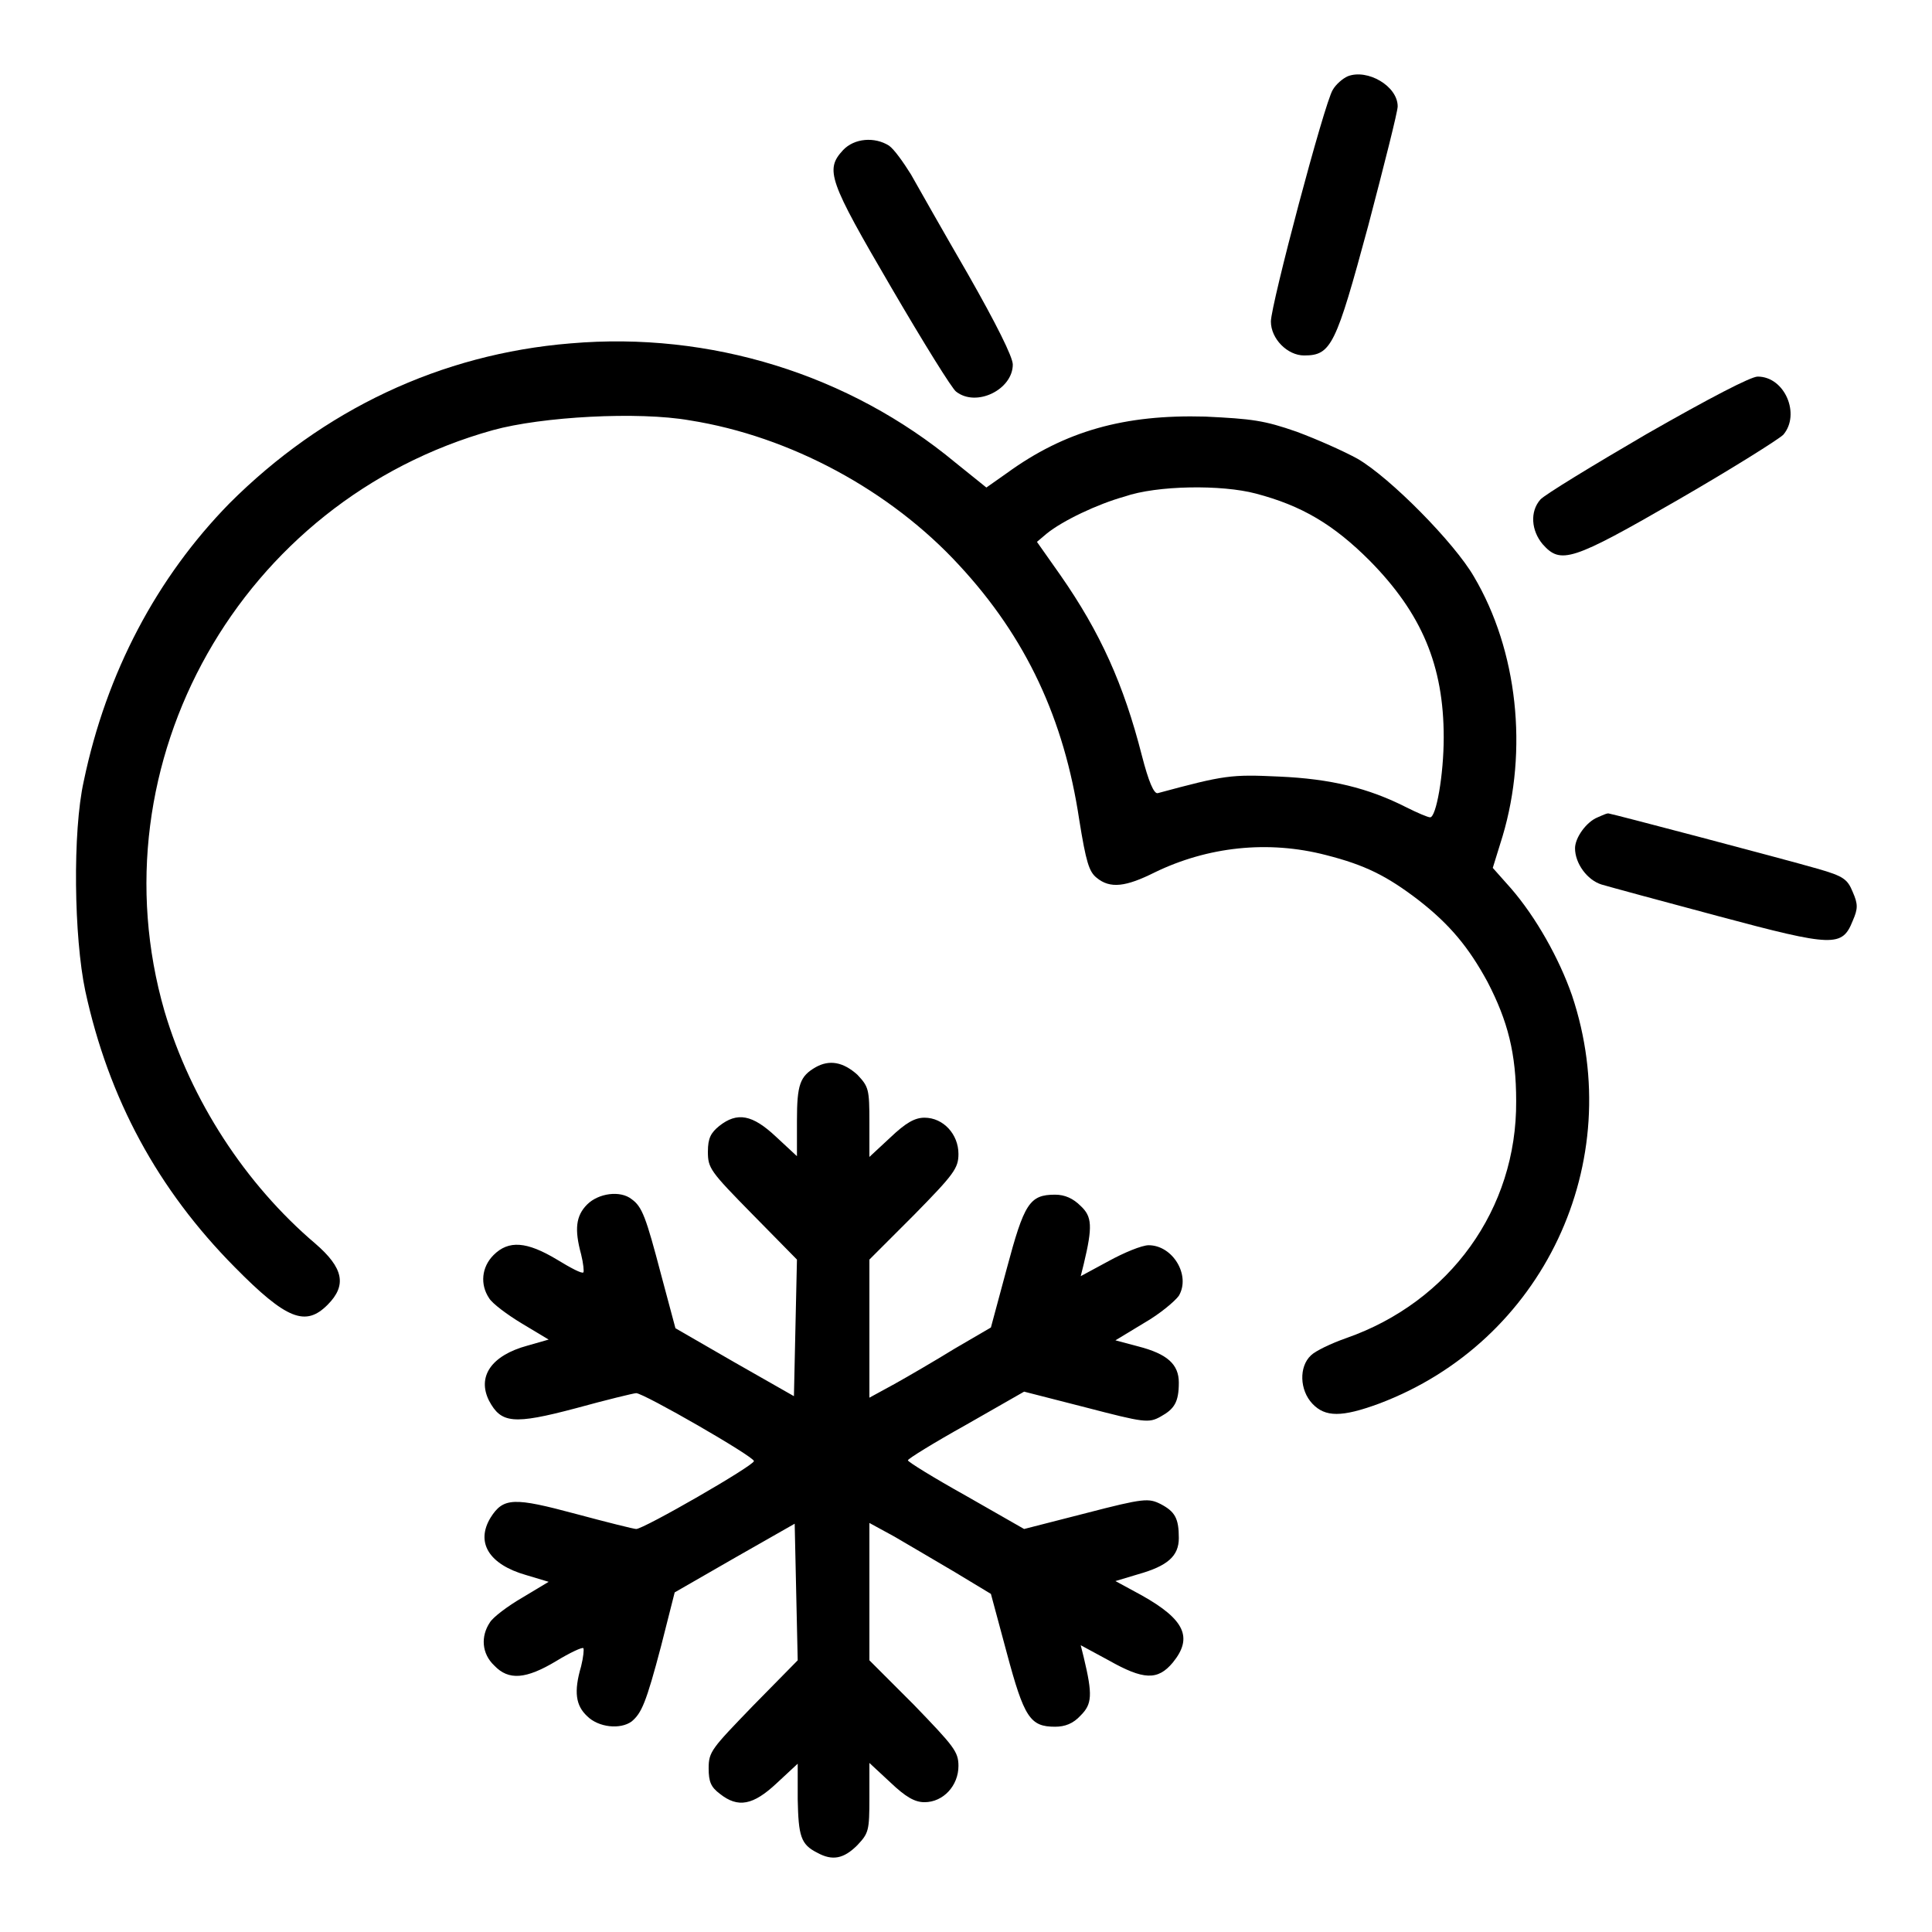 <?xml version="1.0" encoding="utf-8"?>
<!-- Svg Vector Icons : http://www.onlinewebfonts.com/icon -->
<!DOCTYPE svg PUBLIC "-//W3C//DTD SVG 1.1//EN" "http://www.w3.org/Graphics/SVG/1.1/DTD/svg11.dtd">
<svg version="1.1" xmlns="http://www.w3.org/2000/svg" xmlns:xlink="http://www.w3.org/1999/xlink" x="0px" y="0px" viewBox="0 0 256 256" enable-background="new 0 0 256 256" xml:space="preserve">
<g><g><g><path fill="#000000" d="M178.6,10.1c-0.7,0.3-1.6,1.1-2,1.8c-1.1,1.7-8.2,28.5-8.2,30.7c0,2.3,2.2,4.5,4.4,4.5c3.6,0,4.2-1.3,8.5-17.2c2.1-8,3.9-15.1,3.9-15.8C185.2,11.4,181.2,9.1,178.6,10.1z"/><path fill="#000000" d="M111.7,19.9c-2.4,2.6-1.9,4,6.4,18.2c4.2,7.2,8.1,13.5,8.6,13.8c2.7,2.1,7.5-0.3,7.5-3.6c0-1-2.2-5.4-5.9-11.9c-3.3-5.7-6.7-11.7-7.6-13.3c-1-1.6-2.2-3.3-2.9-3.8C115.9,18.1,113.2,18.3,111.7,19.9z"/><path fill="#000000" d="M75.6,45.5c-17.2,1.4-32.8,8.8-45.2,21.2c-9.6,9.8-16.3,22.4-19.3,36.8c-1.5,6.7-1.3,20.7,0.2,27.8c3.1,14.3,9.6,26.3,19.8,36.6c6.9,7,9.4,7.9,12.3,5c2.6-2.6,2.1-4.9-1.6-8.1c-9.3-7.9-16.5-19-20-30.8c-9.5-32.9,10.1-67.7,43.5-77c6.5-1.8,19.3-2.5,26.1-1.3c13.3,2.1,26.6,9.3,35.7,19.2c8.9,9.6,13.9,20.4,15.9,33.7c0.9,5.6,1.3,6.9,2.3,7.7c1.8,1.5,3.9,1.2,7.7-0.7c7-3.4,15-4.3,22.7-2.3c5.1,1.3,8,2.7,12.3,6c4.1,3.2,6.6,6.2,9.1,10.8c2.7,5.2,3.8,9.5,3.8,15.8c0.1,14.3-8.8,26.6-22.5,31.4c-2,0.7-4.1,1.7-4.7,2.3c-1.6,1.5-1.5,4.6,0.2,6.4c1.7,1.8,3.9,1.8,8.8,0c21.8-8.2,33-32,25.6-54.1c-1.7-4.9-4.8-10.4-8.1-14.2l-2.4-2.7l1.3-4.2c3.4-11.4,2-24.6-3.8-34.4c-2.6-4.5-11.1-13.1-15.4-15.6c-1.8-1-5.4-2.6-8.1-3.6c-4.3-1.5-5.9-1.7-12.1-2c-10.7-0.3-18.6,1.9-26.3,7.5l-2.7,1.9l-4.1-3.3C112.5,49.6,94.1,43.9,75.6,45.5z M166.4,65.4c6.1,1.6,10.3,4.1,15.1,8.9c6.9,7,9.8,13.9,9.8,23.4c0,5-1,10.6-1.8,10.6c-0.3,0-1.7-0.6-3.1-1.3c-5.1-2.6-10.1-3.8-16.9-4.1c-6.4-0.3-7.2-0.2-16.1,2.2c-0.5,0.1-1.2-1.5-2.1-5c-2.4-9.4-5.5-16.3-10.8-23.9l-3.1-4.4l1.3-1.1c2.1-1.7,6.7-3.9,10.3-4.9C153.3,64.3,161.9,64.2,166.4,65.4z"/><path fill="#000000" d="M218.2,57.5c-7.2,4.2-13.6,8.1-14.1,8.7c-1.4,1.6-1.2,4.1,0.3,5.9c2.4,2.7,3.8,2.3,18-5.9c7.1-4.1,13.3-8,13.9-8.6c2.3-2.7,0.2-7.7-3.4-7.7C232,49.9,226.6,52.7,218.2,57.5z"/><path fill="#000000" d="M211.7,108.3c-1.5,0.6-3,2.7-3,4.1c0,2,1.6,4.2,3.5,4.8c1,0.3,8,2.2,15.5,4.2c15.3,4.1,16.4,4.1,17.8,0.6c0.7-1.6,0.7-2.2,0-3.8c-0.7-1.7-1.2-2.1-4.7-3.1c-4.9-1.4-27.3-7.3-27.6-7.3C213,107.7,212.4,108,211.7,108.3z"/><path fill="#000000" d="M108.1,141.4c-2.1,1.2-2.5,2.3-2.5,7.1v4.7l-2.8-2.6c-3.1-2.9-5.1-3.3-7.5-1.4c-1.1,0.9-1.5,1.6-1.5,3.4c0,2.2,0.3,2.6,5.9,8.3l5.9,6l-0.2,9l-0.2,9.1l-7.9-4.5l-7.8-4.5l-1.9-7.1c-2-7.6-2.5-9-3.9-10c-1.5-1.2-4.4-0.8-5.9,0.7c-1.5,1.5-1.7,3.3-0.8,6.6c0.3,1.2,0.4,2.3,0.3,2.4c-0.2,0.2-1.7-0.6-3.5-1.7c-4-2.4-6.4-2.6-8.4-0.6c-1.6,1.6-1.8,3.9-0.6,5.7c0.4,0.7,2.4,2.2,4.4,3.4l3.5,2.1l-2.8,0.8c-4.8,1.3-6.7,4.1-5.1,7.3c1.6,3,3.2,3.2,11.5,1c4-1.1,7.7-2,8-2c1,0,15.6,8.4,15.6,9c0,0.6-14.6,9-15.6,9c-0.3,0-3.9-0.9-8-2c-8.2-2.2-9.6-2.2-11.3,0.5c-2,3.3-0.2,6.2,4.7,7.6l3,0.9l-3.5,2.1c-1.9,1.1-3.9,2.6-4.3,3.3c-1.2,1.8-1.1,4.1,0.6,5.7c1.9,2,4.2,1.8,8.2-0.6c1.8-1.1,3.5-1.9,3.6-1.7c0.1,0.1,0,1.2-0.3,2.4c-1,3.4-0.7,5.2,0.8,6.6c1.5,1.5,4.4,1.8,5.9,0.7c1.3-1.1,1.9-2.4,3.9-10l1.8-7.1l8-4.6l7.9-4.5l0.2,9.1l0.2,9l-5.9,6c-5.5,5.7-5.9,6.1-5.9,8.3c0,1.8,0.3,2.5,1.5,3.4c2.4,1.9,4.4,1.5,7.5-1.4l2.8-2.6v4.7c0.1,4.9,0.4,6,2.6,7.1c2,1.1,3.5,0.8,5.3-1c1.5-1.6,1.6-1.9,1.6-6.3v-4.6l2.8,2.6c2,1.9,3.2,2.6,4.5,2.6c2.5,0,4.5-2.2,4.5-4.8c0-1.9-0.6-2.6-5.9-8.1l-5.9-5.9v-9.1v-9.1l3.3,1.8c1.7,1,5.3,3.1,8,4.7l4.8,2.9l2.1,7.8c2.3,8.6,3.1,9.8,6.4,9.8c1.3,0,2.4-0.4,3.4-1.5c1.5-1.5,1.6-2.7,0.4-7.7l-0.4-1.6l3.7,2c4.6,2.6,6.5,2.7,8.5,0.3c2.7-3.3,1.6-5.7-4.1-8.9l-3.5-1.9l3-0.9c3.9-1.1,5.4-2.4,5.4-4.8c0-2.6-0.5-3.5-2.4-4.5c-1.6-0.8-2.2-0.8-9.9,1.2l-8.2,2.1l-7.7-4.4c-4.3-2.4-7.7-4.5-7.7-4.7c0-0.2,3.4-2.3,7.7-4.7l7.7-4.4l8.2,2.1c7.7,2,8.3,2.1,9.9,1.2c1.8-1,2.4-1.9,2.4-4.5c0-2.4-1.5-3.8-5.4-4.8l-3-0.8l3.8-2.3c2.1-1.2,4.1-2.9,4.6-3.6c1.6-2.7-0.8-6.7-4-6.7c-0.9,0-3.3,1-5.3,2.1l-3.7,2l0.4-1.6c1.2-5,1.1-6.3-0.4-7.7c-1-1-2.1-1.5-3.4-1.5c-3.4,0-4.1,1.2-6.4,9.8l-2.1,7.8l-4.8,2.8c-2.6,1.6-6.2,3.7-8,4.7l-3.3,1.8V176v-9.1l5.9-5.9c5.3-5.4,5.9-6.2,5.9-8.1c0-2.6-2-4.8-4.5-4.8c-1.3,0-2.5,0.7-4.5,2.6l-2.8,2.6v-4.6c0-4.4-0.1-4.7-1.6-6.3C111.7,140.7,109.9,140.4,108.1,141.4z"/></g></g></g>
</svg>